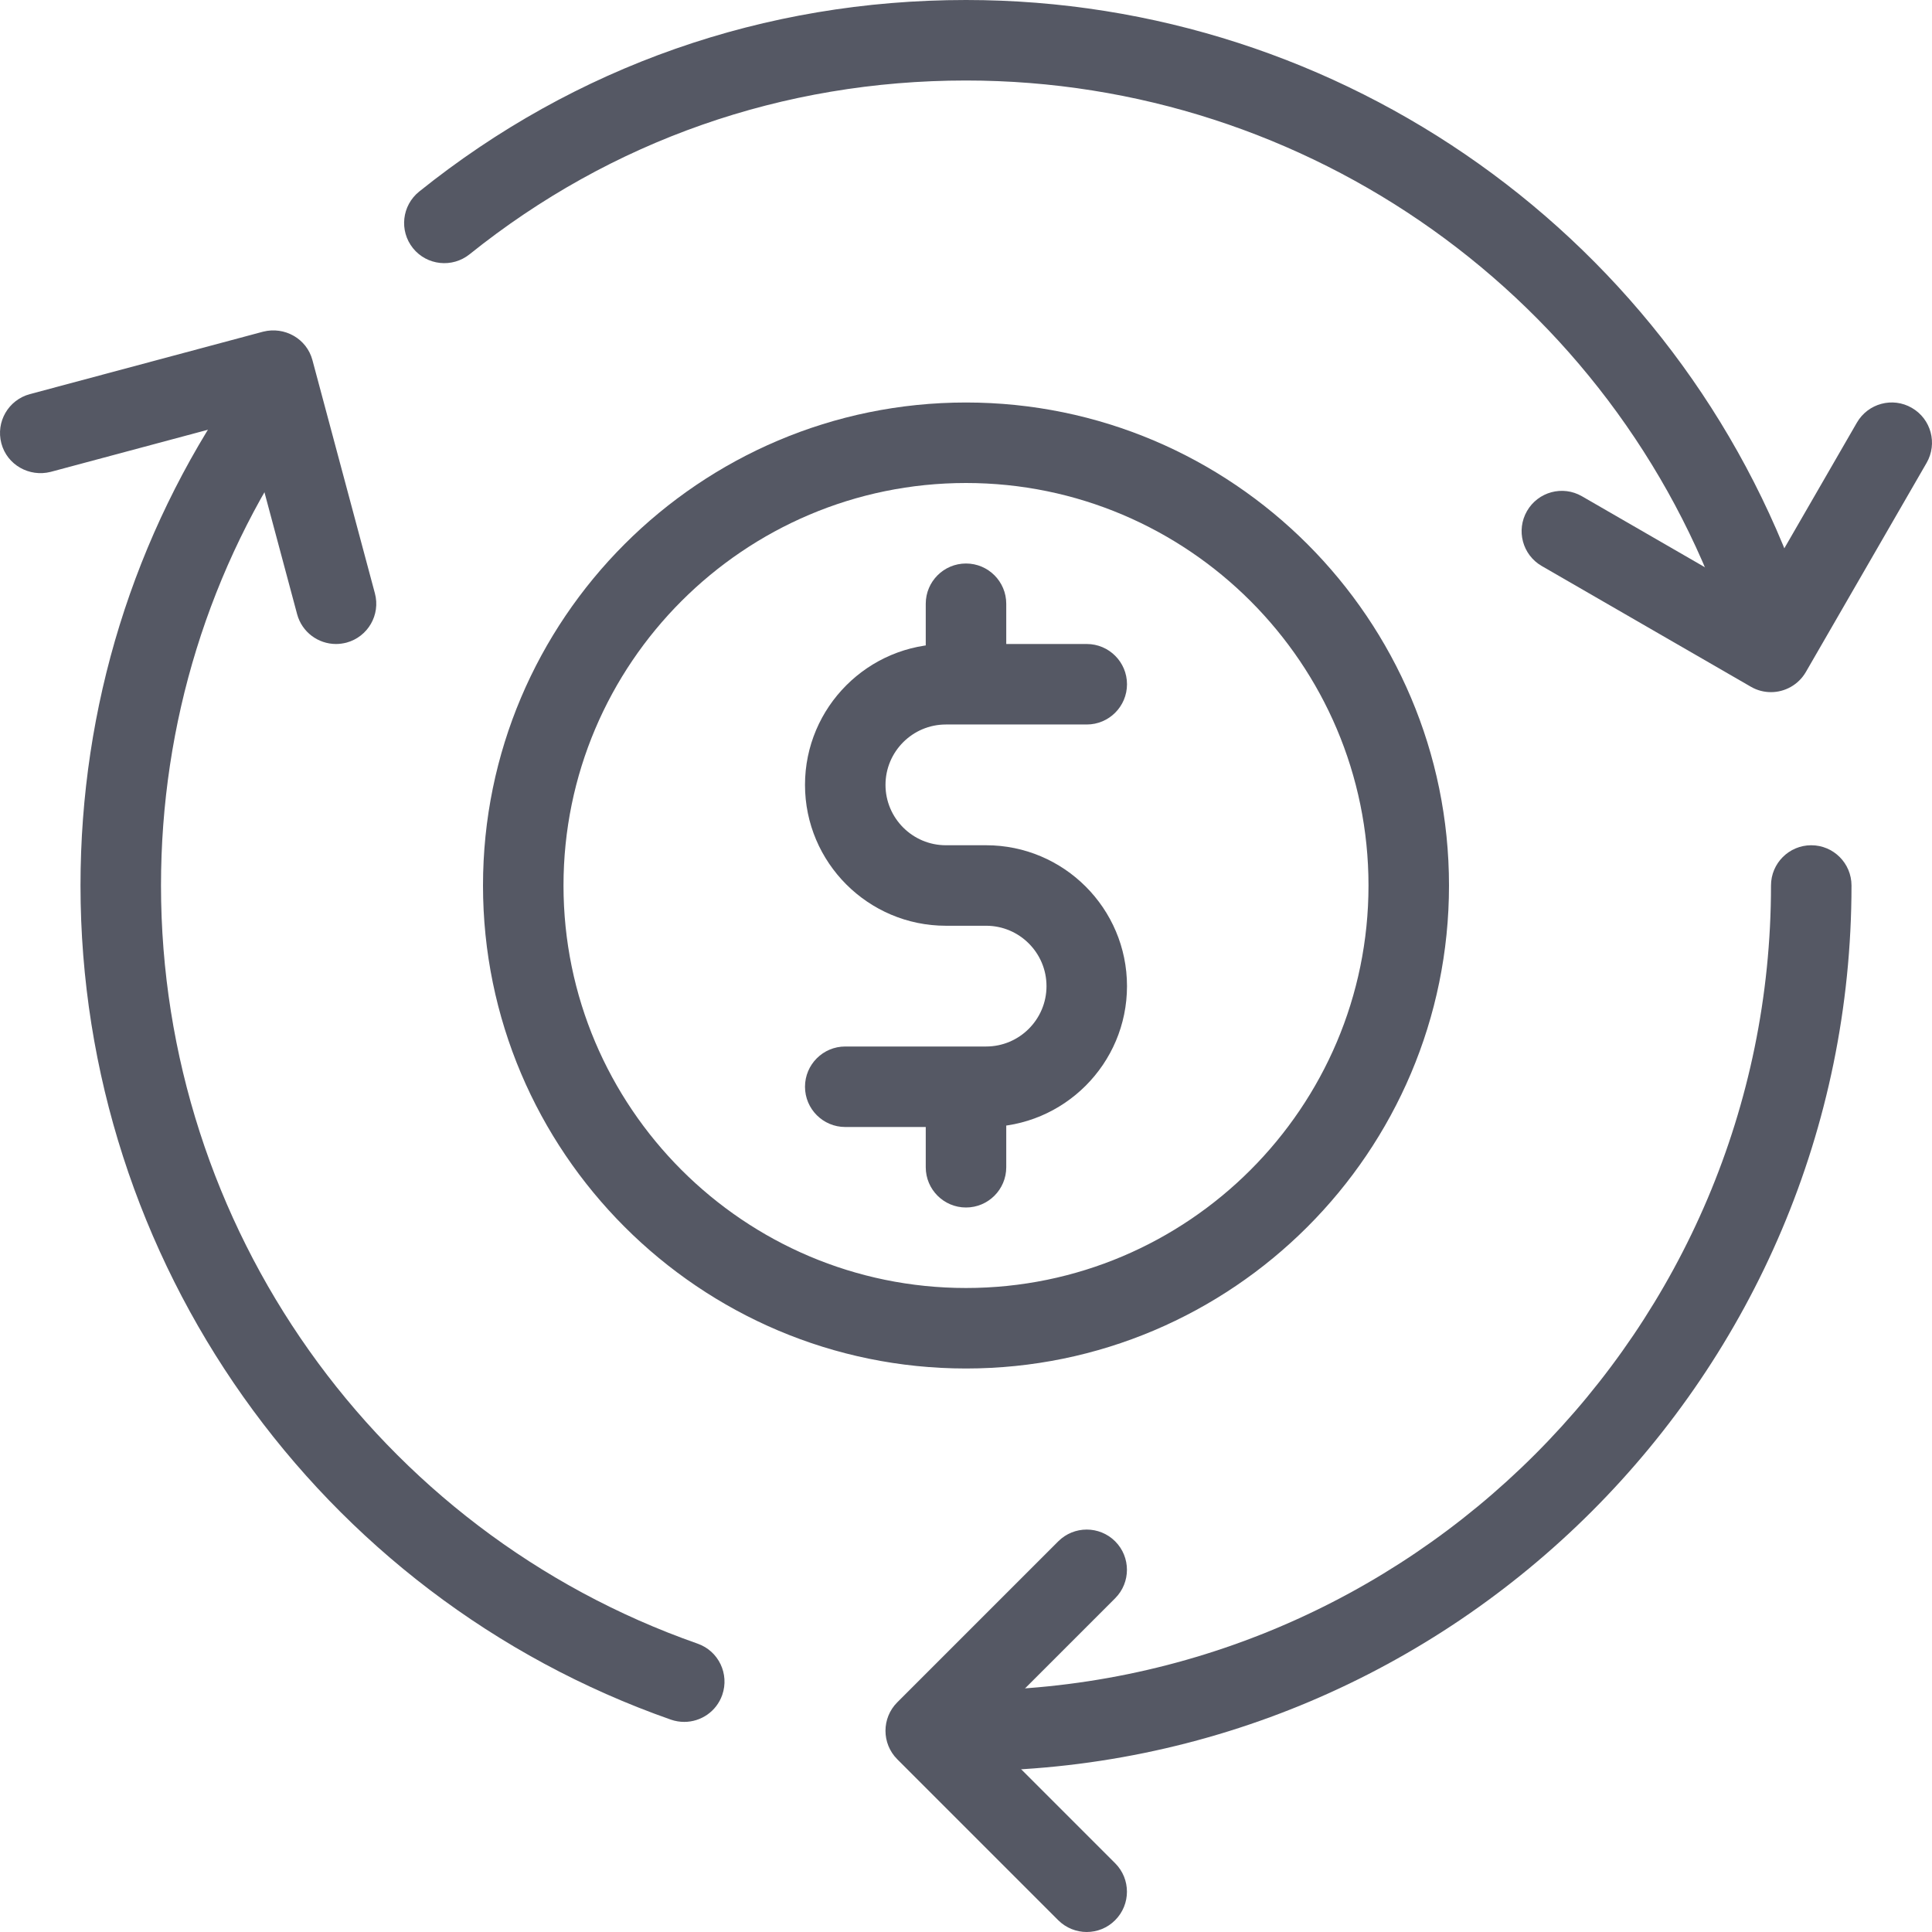 <svg xmlns="http://www.w3.org/2000/svg" width="48" height="48" viewBox="0 0 48 48">
    <g fill="none" fill-rule="evenodd">
        <g fill="#555864" fill-rule="nonzero">
            <g>
                <g>
                    <g>
                        <g>
                            <path d="M24 30c-.552 0-1-.448-1-1v-1.502c0-.552.448-1 1-1s1 .448 1 1V29c0 .552-.448 1-1 1z" transform="translate(-836 -2357) translate(-54 1619) translate(597 436) translate(293 302)"/>
                            <path d="M24.5 28H21c-.552 0-1-.448-1-1s.448-1 1-1h3.5c.828 0 1.5-.674 1.5-1.5s-.672-1.5-1.5-1.5h-1c-1.93 0-3.5-1.57-3.5-3.5s1.57-3.5 3.5-3.5H27c.552 0 1 .448 1 1s-.448 1-1 1h-3.5c-.828 0-1.5.674-1.5 1.5s.672 1.5 1.5 1.5h1c1.93 0 3.5 1.57 3.5 3.5S26.43 28 24.5 28z" transform="translate(-836 -2357) translate(-54 1619) translate(597 436) translate(293 302)"/>
                            <path d="M24 17.502c-.552 0-1-.448-1-1V15c0-.552.448-1 1-1s1 .448 1 1v1.502c0 .552-.448 1-1 1z" transform="translate(-836 -2357) translate(-54 1619) translate(597 436) translate(293 302)"/>
                            <path d="M24 34c-6.618 0-12-5.382-12-12s5.382-12 12-12 12 5.382 12 12-5.382 12-12 12zm0-22c-5.514 0-10 4.486-10 10s4.486 10 10 10 10-4.486 10-10-4.486-10-10-10zM24 44c-.552 0-1-.448-1-1s.448-1 1-1c11.028 0 20-8.972 20-20 0-.552.448-1 1-1s1 .448 1 1c0 12.13-9.87 22-22 22z" transform="translate(-836 -2357) translate(-54 1619) translate(597 436) translate(293 302)"/>
                            <path d="M43.82 16.1c-.414 0-.802-.26-.946-.672C40.094 7.396 32.508 2 24 2c-4.552 0-8.816 1.494-12.334 4.318-.43.344-1.06.278-1.406-.152-.346-.432-.276-1.06.154-1.406C14.29 1.646 18.988 0 24 0c9.36 0 17.706 5.938 20.766 14.772.18.524-.096 1.092-.618 1.274-.108.036-.22.054-.328.054zM17 42.78c-.11 0-.222-.018-.332-.056C7.896 39.648 2 31.32 2 22c0-4.44 1.32-8.702 3.816-12.326.312-.458.934-.568 1.39-.258.456.314.57.936.256 1.39C5.198 14.098 4 17.968 4 22c0 8.472 5.358 16.042 13.332 18.836.52.182.794.752.612 1.274-.144.412-.53.67-.944.67zM27 48c-.256 0-.512-.098-.708-.292l-4-4c-.39-.39-.39-1.024 0-1.414l4-4c.39-.39 1.024-.39 1.414 0 .39.39.39 1.024 0 1.414L24.414 43l3.292 3.292c.39.39.39 1.024 0 1.414-.194.196-.45.294-.706.294z" transform="translate(-836 -2357) translate(-54 1619) translate(597 436) translate(293 302)"/>
                            <path d="M8.348 16c-.442 0-.846-.294-.966-.74l-1.294-4.83-4.83 1.294c-.532.134-1.082-.174-1.224-.708-.142-.534.174-1.08.708-1.224L6.538 8.24c.534-.134 1.082.174 1.224.706l1.552 5.794c.144.536-.174 1.082-.706 1.226-.088.022-.174.034-.26.034zM44 17.196c-.17 0-.342-.042-.5-.134l-5.196-3c-.478-.276-.642-.886-.366-1.366.276-.478.886-.644 1.366-.366l4.33 2.5 2.5-4.33c.276-.478.888-.644 1.366-.366.478.276.642.886.366 1.366l-3 5.196c-.186.32-.522.5-.866.5z" transform="translate(-836 -2357) translate(-54 1619) translate(597 436) translate(293 302)"/>
                        </g>
                    </g>
                </g>
            </g>
        </g>
    </g>
</svg>

